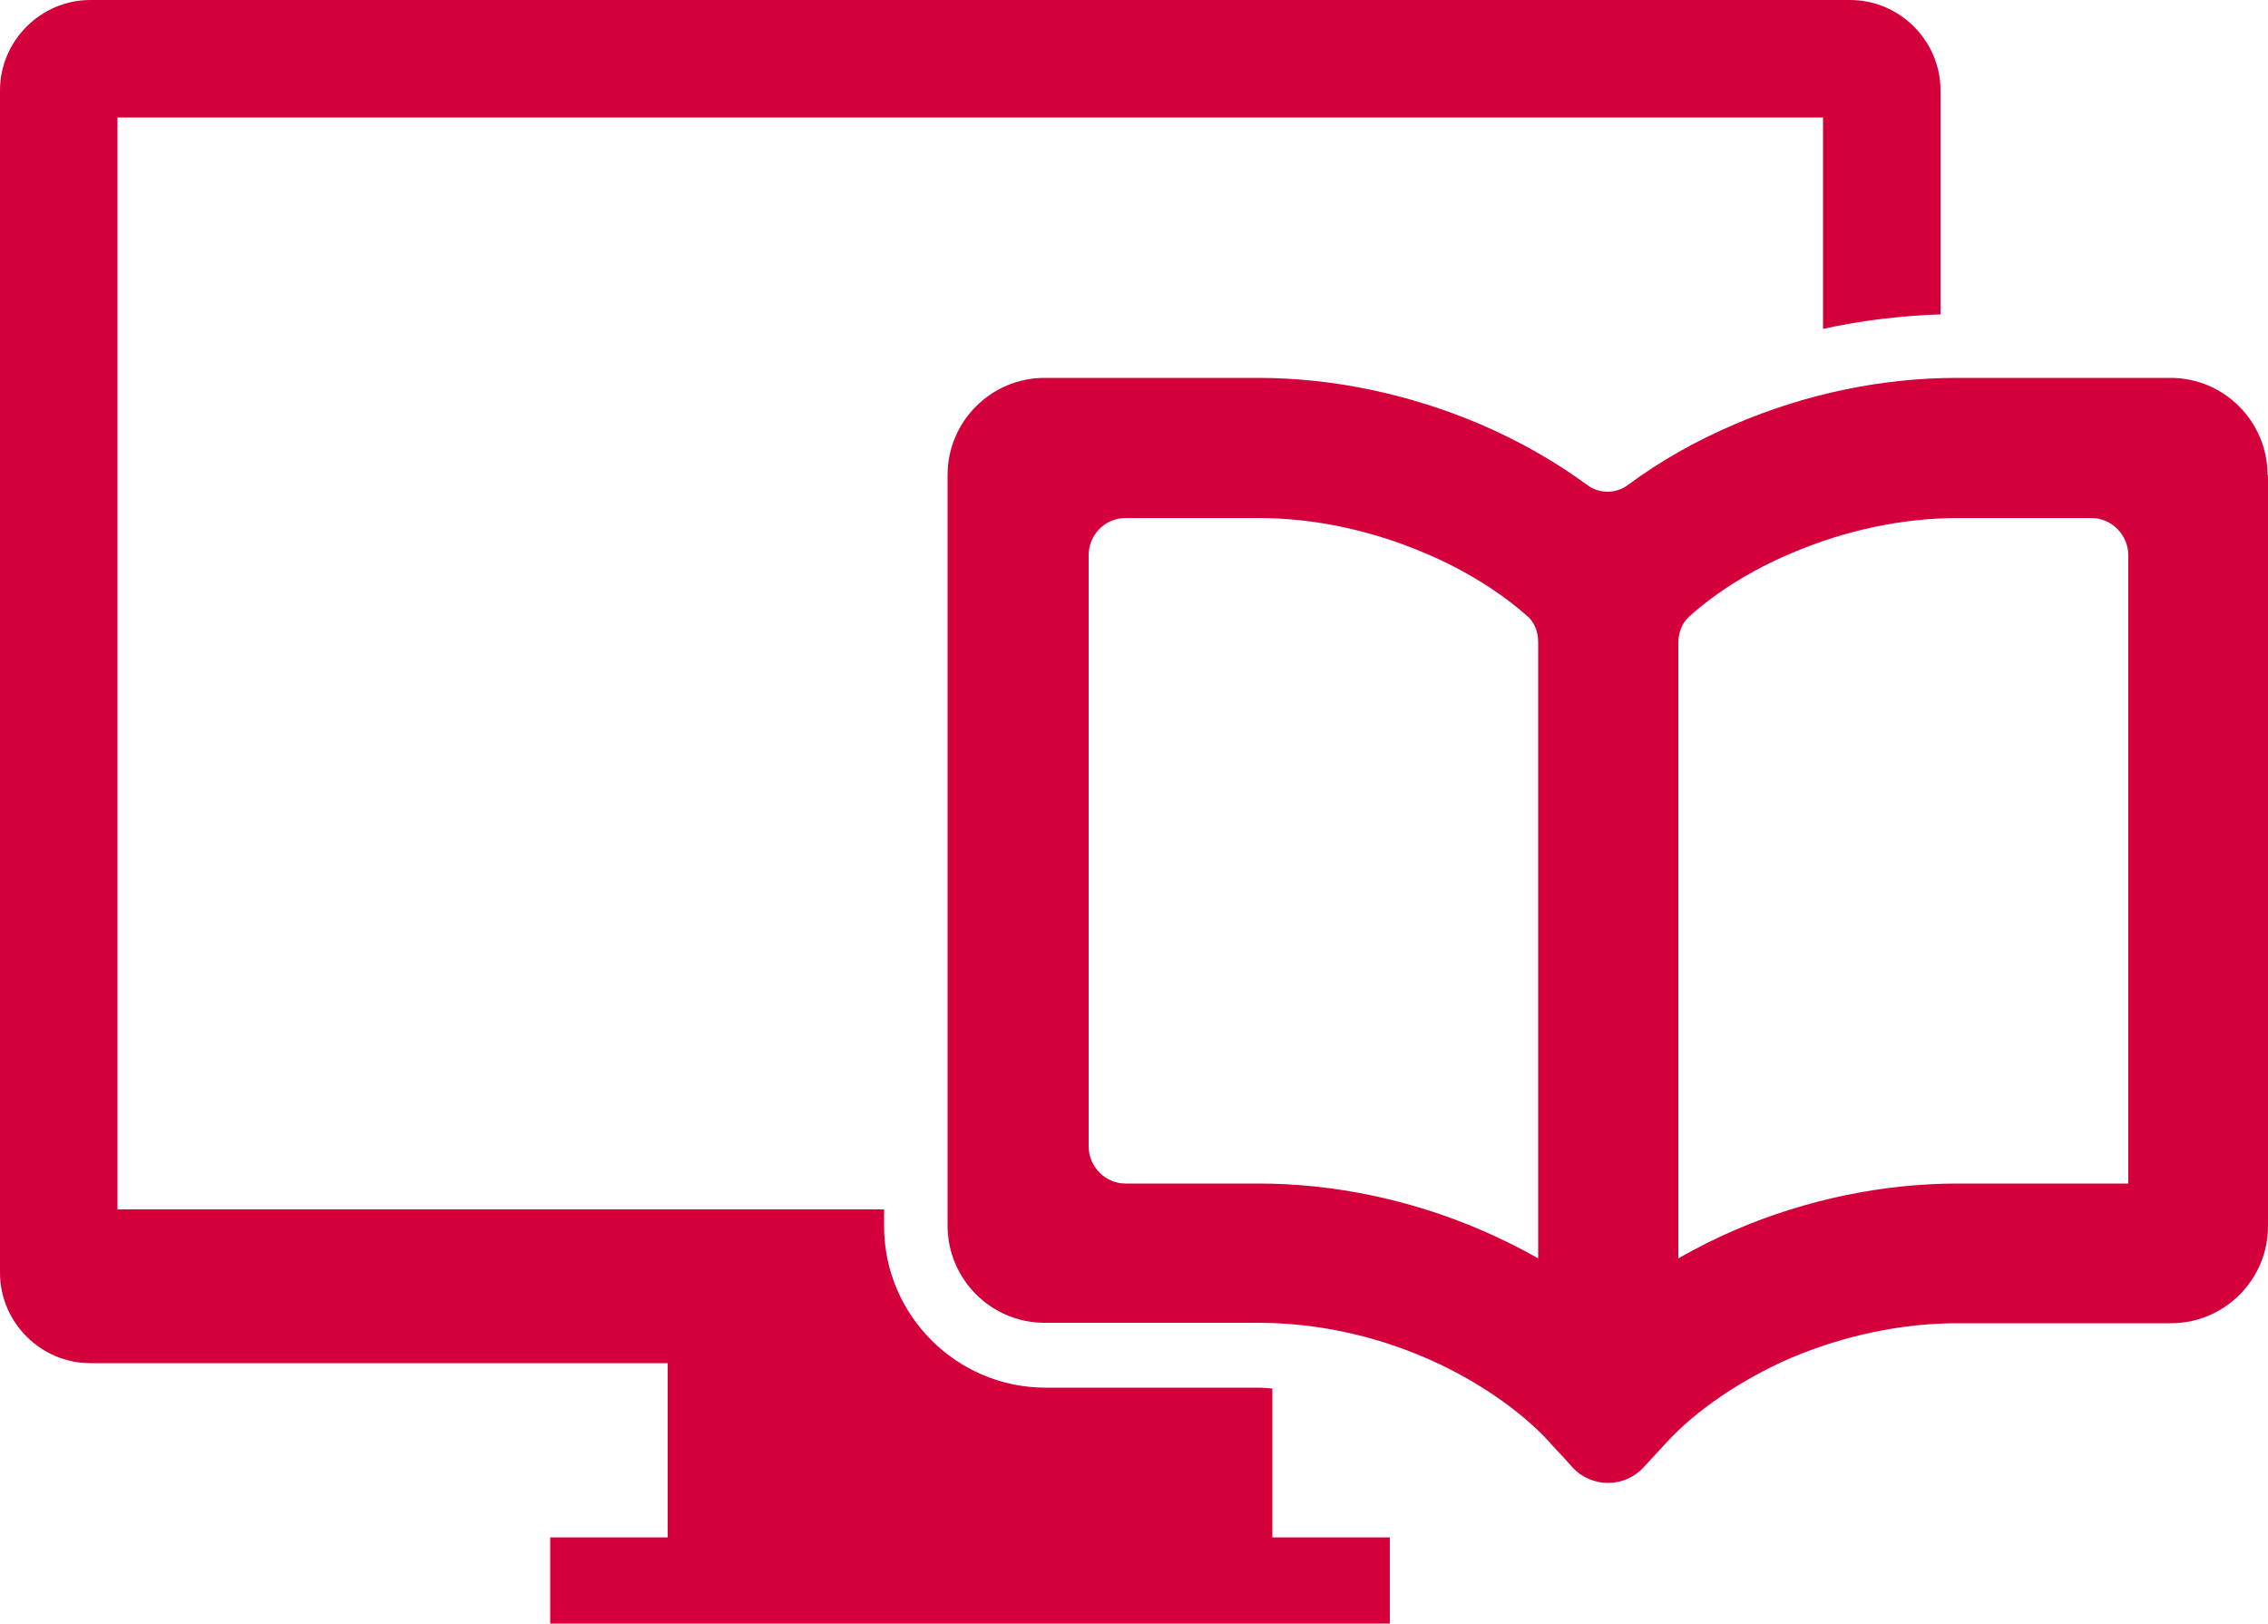 <svg viewBox="0 0 50 35.79" xmlns="http://www.w3.org/2000/svg"><path d="m27.75 30.59c.1 0 .2.01.3.02v3.28h2.59v1.9h-18.51v-1.9h2.59v-3.84h-12.73c-1.09 0-1.99-.9-1.99-1.99v-26.07c0-1.09.9-1.99 1.99-1.99h38.8c1.09 0 1.99.9 1.99 1.99v4.94c-.86.03-1.73.13-2.59.32v-4.66h-37.6v24.07h16.9v.37c0 1.96 1.6 3.56 3.56 3.56h4.71zm22.25-20.12v16.56c0 1.18-.96 2.14-2.14 2.14h-4.71c-1.23 0-2.5.27-3.68.77-1.06.46-2.09 1.15-2.74 1.87l-.5.54c-.2.22-.49.34-.78.34s-.58-.12-.78-.34l-.18-.2c-.14-.15-.31-.33-.34-.37-.64-.7-1.67-1.4-2.73-1.85-1.18-.51-2.45-.77-3.68-.77h-4.71c-1.18 0-2.14-.96-2.14-2.14v-16.55c0-1.18.96-2.14 2.14-2.14h4.71c1.65 0 3.34.36 4.89 1.02.86.37 1.65.82 2.36 1.34.27.2.63.2.9 0 .7-.52 1.49-.97 2.36-1.34 1.56-.67 3.25-1.02 4.89-1.02h4.71c1.18 0 2.14.96 2.14 2.14zm-3.9.95h-2.94c-1.22 0-2.49.27-3.68.78-.85.36-1.63.84-2.25 1.4-.14.13-.23.34-.23.57v13.57c.4-.23.82-.44 1.26-.63 1.56-.67 3.26-1.02 4.9-1.02h3.76v-13.85c0-.45-.37-.82-.81-.82zm-12.42 2.17c-.62-.55-1.4-1.03-2.25-1.39-1.19-.51-2.46-.78-3.68-.78h-2.94c-.45 0-.81.37-.81.82v13.03c0 .45.37.82.81.82h2.94c1.64 0 3.33.35 4.89 1.02.44.19.87.4 1.27.63v-13.58c0-.23-.08-.44-.23-.57z" fill="#d4003b"/></svg>
